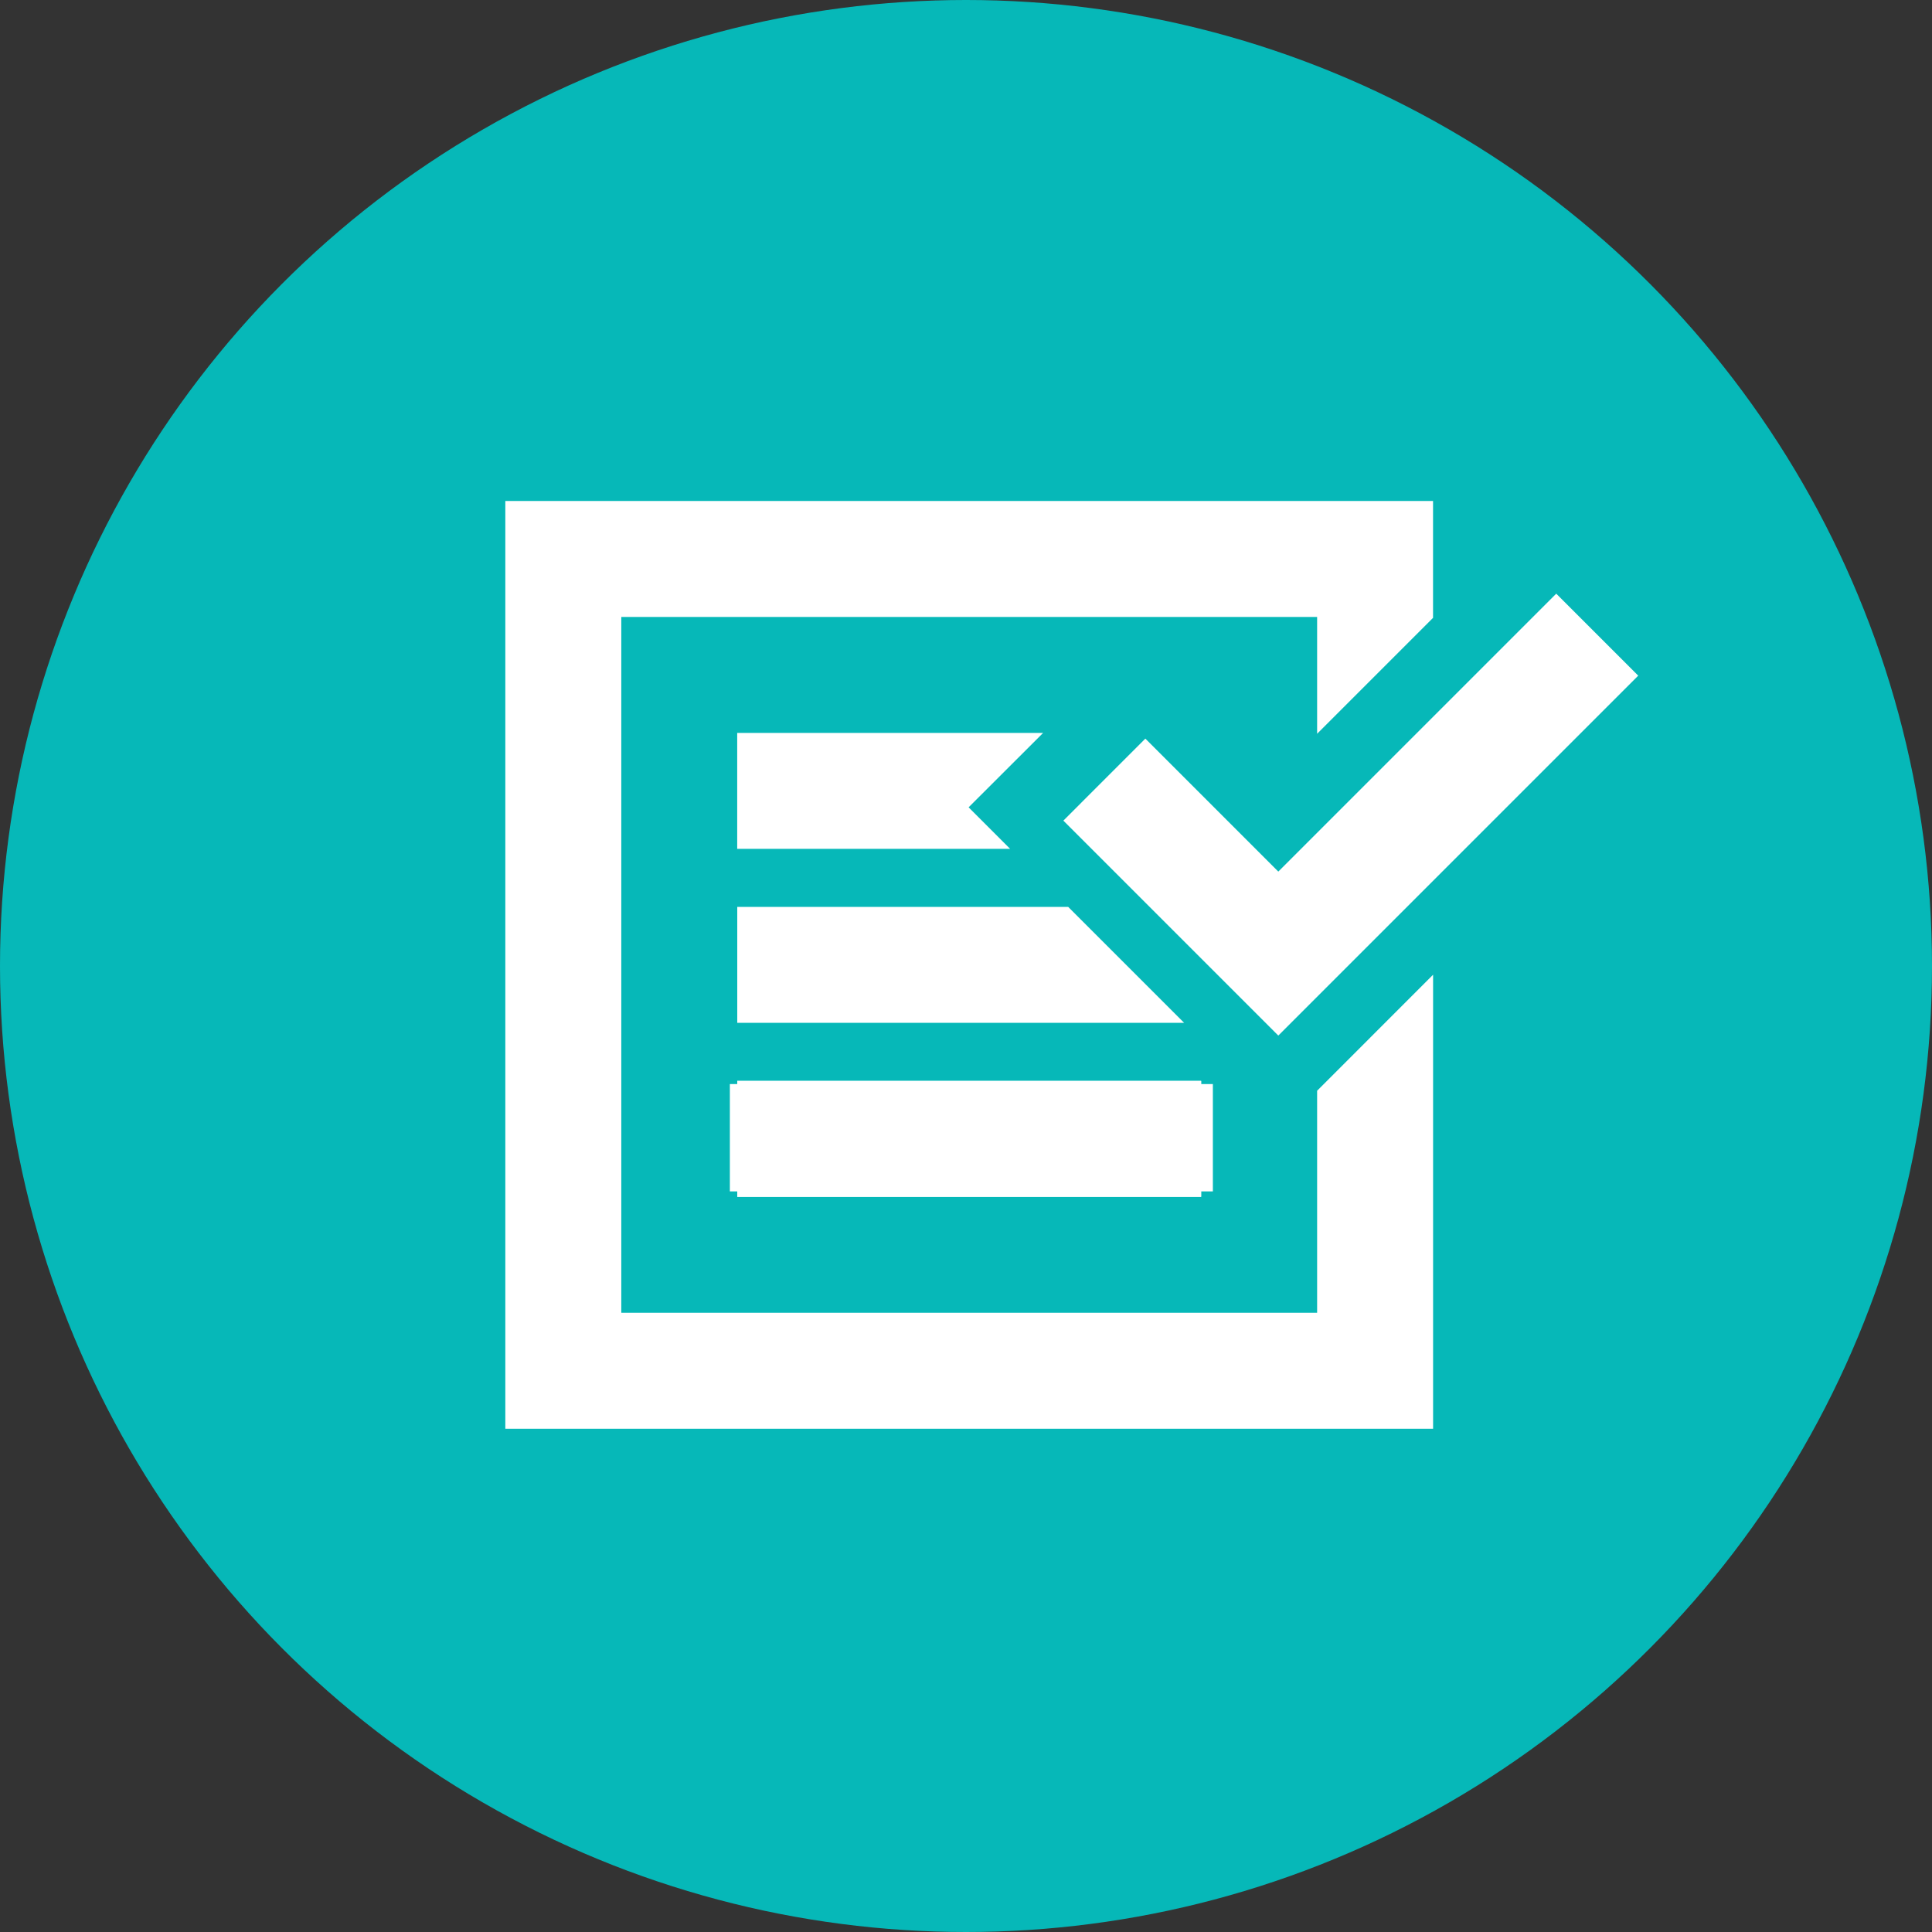 <svg xmlns="http://www.w3.org/2000/svg" width="180" height="180" viewBox="0 0 180 180"><rect x="0" y="0" width="180" height="180" fill="#333333" stroke="none"/><g id="Groupe_270" data-name="Groupe 270" transform="translate(-2141 -283)"><circle id="Ellipse_75" data-name="Ellipse 75" cx="90" cy="90" r="90" transform="translate(2141 283)" fill="#06b8b8"></circle><g id="Groupe_3" data-name="Groupe 3" transform="translate(2091.33 -574.6)"><g id="Calque_1" data-name="Calque 1" transform="translate(118.358 958.301)"><path id="Trac&#xE9;_5" data-name="Trac&#xE9; 5" d="M143.969,925.081H100.75v-10.8h43.219Z" transform="translate(-100.75 -914.276)" fill="#fff"></path></g><g id="Mode_Isolation" data-name="Mode Isolation" transform="translate(96.75 904.276)"><g id="Groupe_2" data-name="Groupe 2"><path id="Trac&#xE9;_6" data-name="Trac&#xE9; 6" d="M143.969,925.081H100.75v-10.8h43.219Z" transform="translate(-79.142 -860.251)" fill="#fff"></path><path id="Trac&#xE9;_7" data-name="Trac&#xE9; 7" d="M129.245,908.275h-28.5v10.8h25.428l-3.869-3.869Z" transform="translate(-79.141 -886.666)" fill="#fff"></path><path id="Trac&#xE9;_8" data-name="Trac&#xE9; 8" d="M100.75,922.08h41.635l-10.8-10.8H100.75Z" transform="translate(-79.141 -873.46)" fill="#fff"></path><rect id="Rectangle_1" data-name="Rectangle 1" width="45" height="10" transform="translate(20.92 54.324)" fill="#fff"></rect><path id="Trac&#xE9;_9" data-name="Trac&#xE9; 9" d="M172.383,959.221v20.687H107.555V915.08h64.828v10.883l10.8-10.8V904.275H96.75v86.437h86.437v-42.3Z" transform="translate(-96.75 -904.275)" fill="#fff"></path></g><path id="Trac&#xE9;_10" data-name="Trac&#xE9; 10" d="M114.013,919.379,126.4,931.767l25.893-25.893,7.639,7.639L126.4,947.045l-20.026-20.026Z" transform="translate(-54.383 -897.239)" fill="#fff"></path></g></g></g></svg>